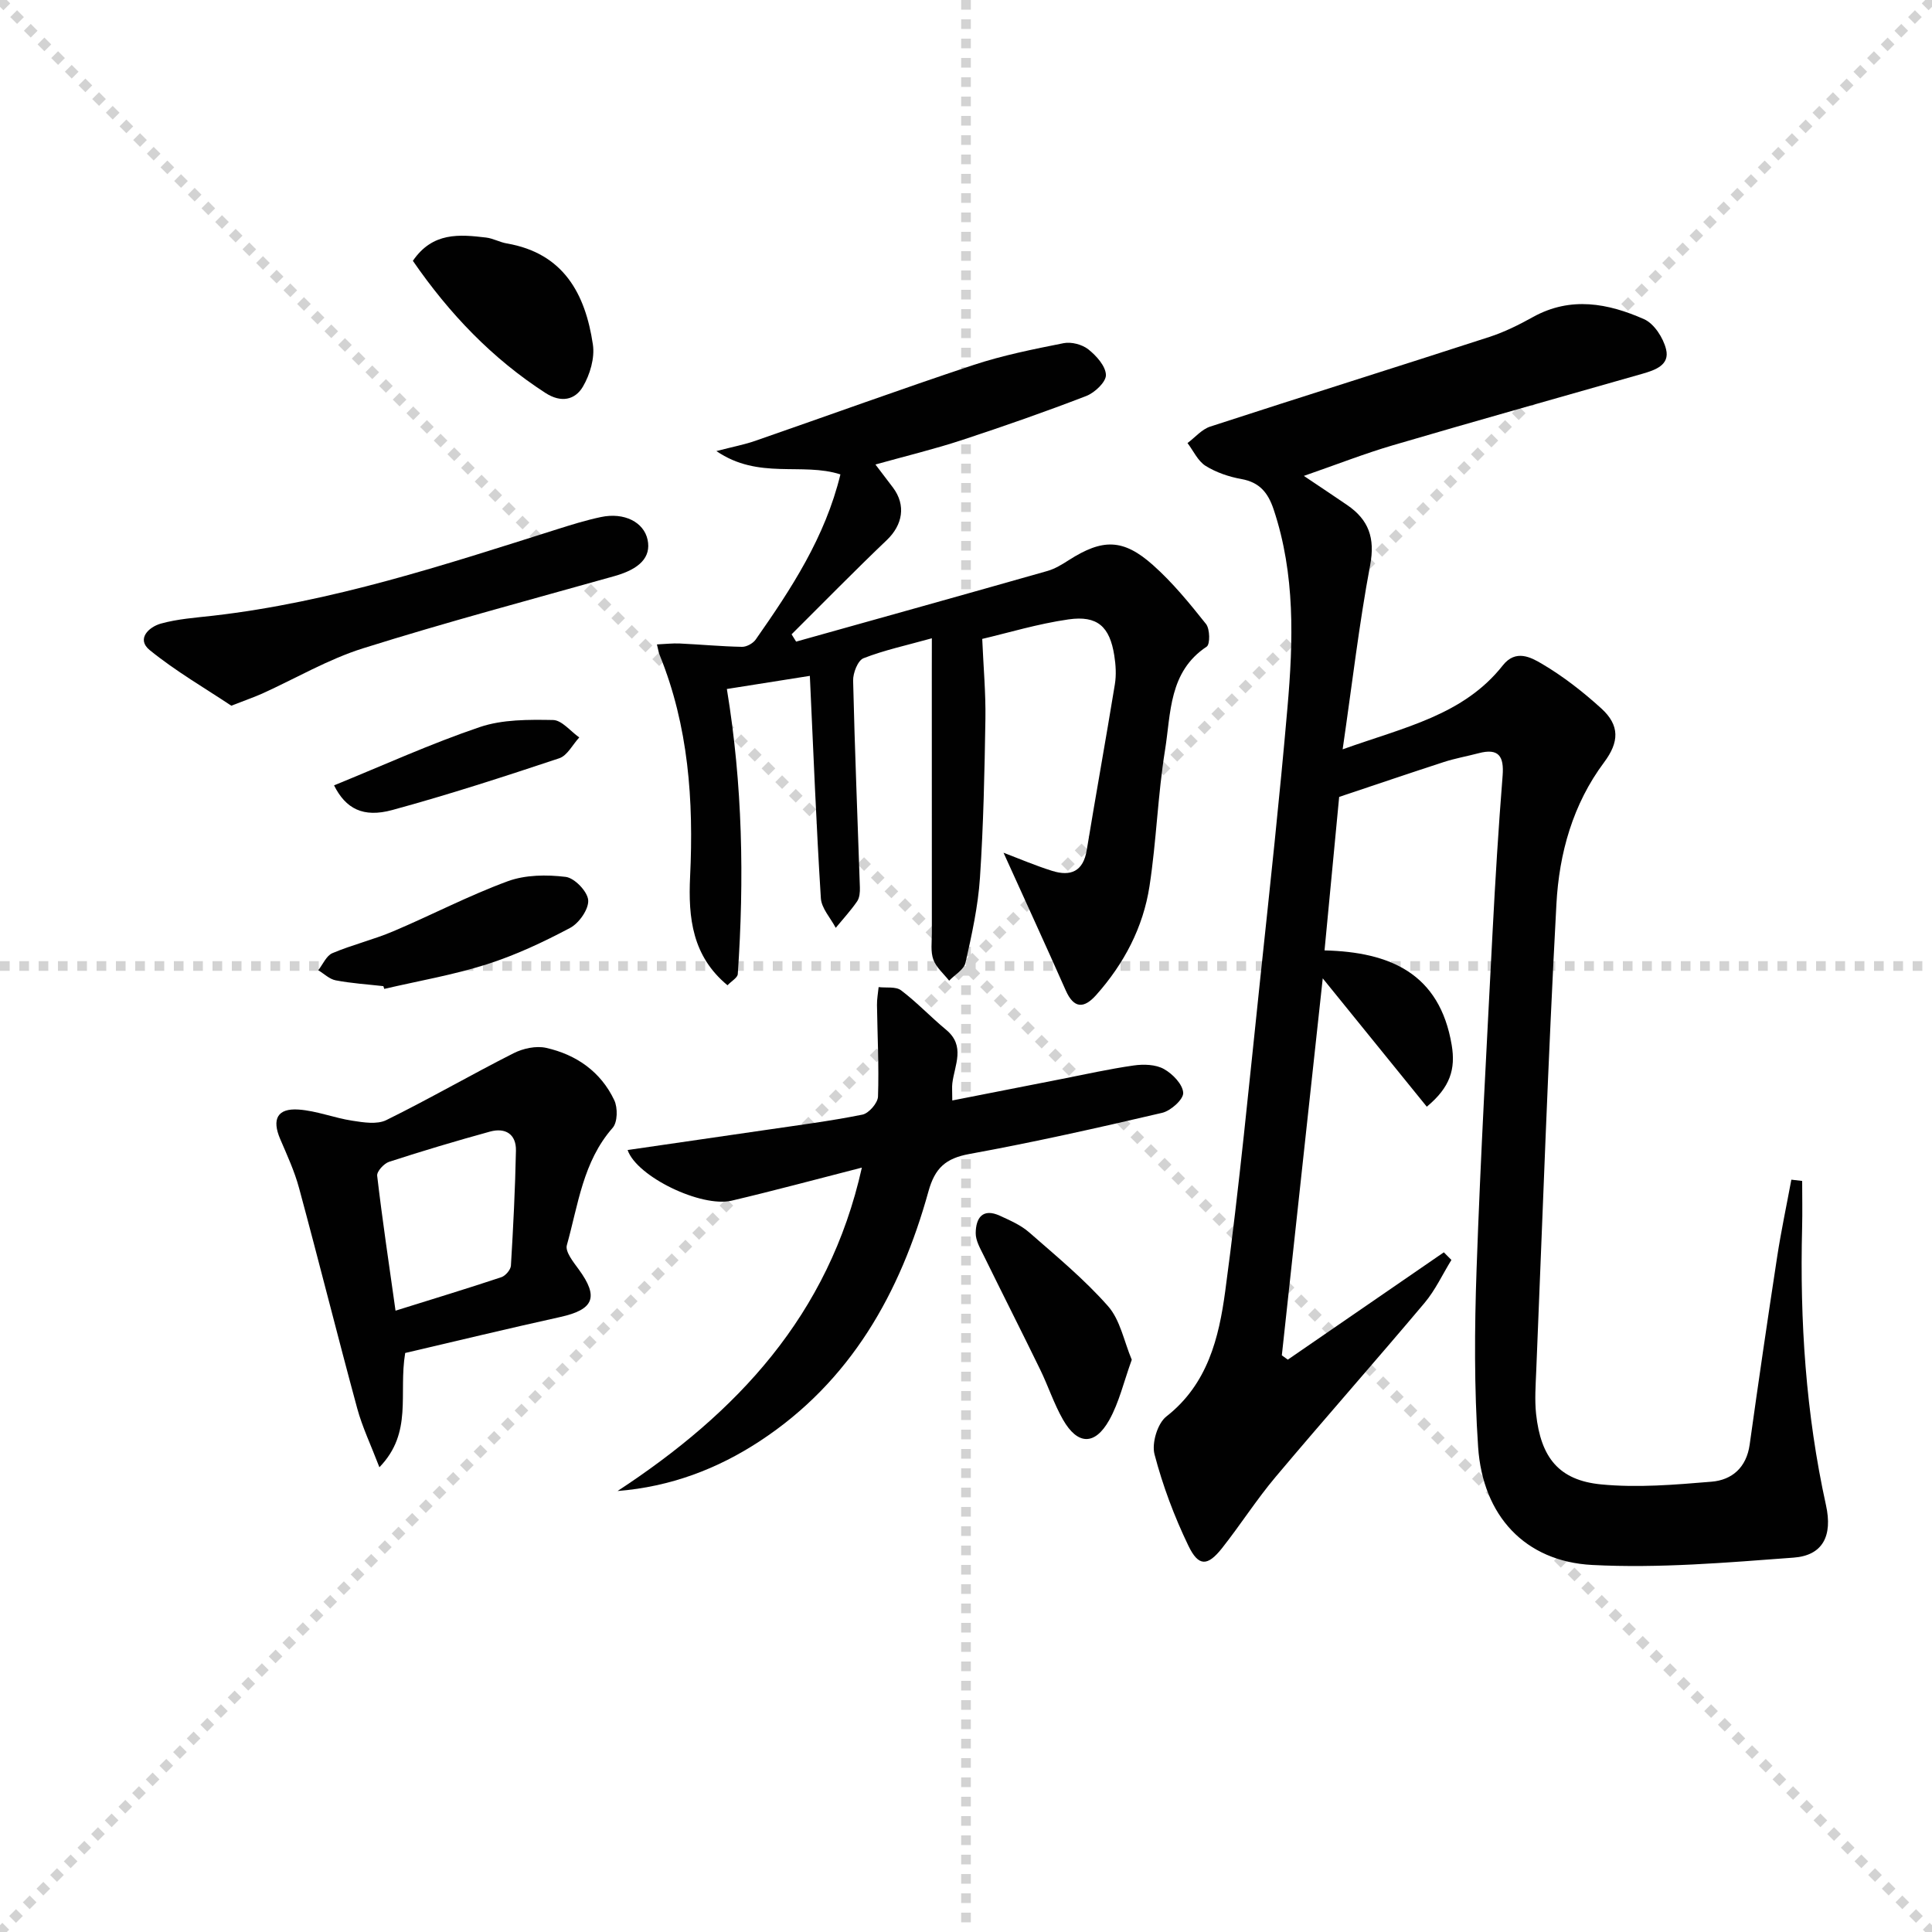 <svg enable-background="new 0 0 400 400" viewBox="0 0 400 400" xmlns="http://www.w3.org/2000/svg"><g stroke="lightgray" stroke-dasharray="1,1" stroke-width="1" transform="scale(2, 2)"><line x1="0" y1="0" x2="200" y2="200"></line><line x1="200" y1="0" x2="0" y2="200"></line><line x1="100" y1="0" x2="100" y2="200"></line><line x1="0" y1="100" x2="200" y2="100"></line></g><g fill="#010101"><path d="m266.63 281.5c10.77-7.41 21.54-14.81 32.3-22.22.52.53 1.05 1.05 1.57 1.58-1.84 2.98-3.33 6.24-5.56 8.89-10.18 12.09-20.66 23.93-30.84 36.03-3.96 4.7-7.28 9.93-11.1 14.76-2.98 3.76-4.85 3.85-6.95-.5-2.92-6.05-5.32-12.45-7.02-18.94-.61-2.31.62-6.4 2.45-7.83 8.57-6.7 10.89-16.32 12.19-25.95 2.91-21.56 4.98-43.24 7.27-64.89 1.98-18.65 4-37.31 5.62-55.99 1.2-13.75 1.62-27.52-2.86-40.95-1.16-3.47-2.9-5.63-6.68-6.31-2.57-.46-5.22-1.36-7.42-2.73-1.6-1.01-2.52-3.11-3.74-4.72 1.56-1.16 2.95-2.84 4.7-3.41 19.24-6.27 38.55-12.31 57.8-18.56 3.14-1.02 6.16-2.53 9.06-4.14 7.78-4.3 15.52-2.83 22.96.46 2.09.92 3.98 3.86 4.56 6.23.82 3.28-2.28 4.32-4.92 5.08-17.22 4.92-34.47 9.75-51.65 14.8-5.86 1.72-11.56 3.96-18.42 6.34 3.62 2.43 6.3 4.21 8.96 6.03 4.45 3.04 5.82 6.81 4.77 12.42-2.29 12.19-3.72 24.55-5.7 38.16 12.87-4.6 25.04-7.08 33.17-17.39 2.67-3.38 5.82-1.65 8.05-.34 4.41 2.59 8.53 5.81 12.32 9.25 3.89 3.53 3.71 6.99.6 11.16-6.49 8.68-9.32 18.87-9.88 29.35-1.74 32.21-2.85 64.46-4.18 96.69-.12 2.96-.34 5.96-.03 8.88.98 9.04 4.73 13.75 13.48 14.59 7.53.73 15.25.07 22.84-.56 4.25-.35 7.24-2.94 7.9-7.68 1.81-12.97 3.71-25.93 5.69-38.87.82-5.35 1.95-10.65 2.94-15.98.75.09 1.5.17 2.24.26 0 3.21.07 6.43-.01 9.64-.49 19.35.77 38.54 4.94 57.49 1.4 6.35-.65 10.41-6.7 10.86-13.87 1.03-27.85 2.24-41.7 1.52-13.96-.73-22.66-10.24-23.62-24.41-.83-12.24-.75-24.58-.32-36.85.81-23.27 2.12-46.52 3.31-69.78.56-10.79 1.22-21.58 2.08-32.36.32-4.05-.81-5.77-4.99-4.66-2.39.63-4.84 1.06-7.18 1.82-7.09 2.3-14.15 4.71-21.67 7.22-.97 10.18-1.97 20.69-3.03 31.78 13.51.33 23.84 4.73 26.33 19.6.83 4.95-.29 8.73-5.16 12.76-6.98-8.61-13.81-17.04-21.54-26.57-2.89 26.62-5.68 52.33-8.47 78.05.42.31.83.6 1.24.89z"/><path d="m192.93 132.15c-5.35 1.49-9.89 2.46-14.15 4.13-1.18.46-2.19 3.06-2.15 4.65.33 14.27.93 28.54 1.4 42.82.03.96-.06 2.13-.58 2.88-1.33 1.92-2.93 3.66-4.42 5.47-1.07-2.04-2.95-4.04-3.08-6.14-.95-15.08-1.54-30.19-2.28-46.03-5.65.9-11.24 1.78-17.18 2.72 3.27 19.85 3.61 39.41 2.26 59.02-.05.76-1.29 1.44-2.13 2.32-7.27-6.02-8.16-13.91-7.74-22.54.75-15.66-.32-31.14-6.33-45.9-.18-.44-.24-.92-.54-2.13 1.74-.08 3.25-.26 4.75-.19 4.29.2 8.57.61 12.86.69.95.02 2.28-.71 2.84-1.51 7.35-10.49 14.37-21.16 17.54-34.19-7.94-2.56-16.93 1.16-25.68-4.83 3.59-.93 5.88-1.36 8.05-2.12 15.05-5.22 30.03-10.67 45.14-15.69 6.07-2.01 12.41-3.28 18.7-4.53 1.6-.32 3.85.27 5.13 1.29 1.66 1.32 3.58 3.46 3.63 5.29.04 1.45-2.31 3.67-4.06 4.35-8.5 3.28-17.12 6.29-25.78 9.14-5.66 1.86-11.46 3.26-17.88 5.05 1.37 1.81 2.52 3.29 3.64 4.79 2.72 3.64 2.01 7.71-1.29 10.86-6.69 6.38-13.15 12.99-19.71 19.51.31.5.63 1.01.94 1.51 17.35-4.86 34.71-9.7 52.04-14.63 1.57-.45 3.04-1.36 4.43-2.25 6.95-4.44 11.22-4.48 17.41 1.03 4.07 3.62 7.58 7.92 10.99 12.21.81 1.03.86 4.2.13 4.68-7.86 5.21-7.39 13.76-8.62 21.4-1.51 9.33-1.78 18.85-3.22 28.2-1.31 8.53-5.27 16.05-11.04 22.53-2.51 2.82-4.61 2.86-6.3-.96-4.23-9.54-8.59-19.03-12.88-28.5 3.09 1.17 6.52 2.64 10.05 3.75 3.82 1.2 6.45.16 7.18-4.3 1.88-11.45 3.95-22.87 5.82-34.32.32-1.94.19-4.02-.12-5.97-.94-5.97-3.48-8.33-9.48-7.47-6.35.91-12.56 2.8-17.86 4.04.25 5.83.74 11.18.66 16.53-.18 10.98-.4 21.97-1.13 32.92-.39 5.91-1.69 11.79-2.99 17.59-.32 1.42-2.22 2.49-3.39 3.72-1.13-1.44-2.67-2.73-3.27-4.37s-.31-3.62-.31-5.45c-.01-18.16-.01-36.32-.01-54.49.01-1.82.01-3.64.01-6.58z"/><path d="m178.44 241.74c-9.65 2.47-18.26 4.8-26.94 6.84-6.29 1.48-19.66-4.95-21.56-10.48 9.55-1.39 19.03-2.75 28.5-4.14 6.72-.99 13.47-1.85 20.12-3.19 1.32-.27 3.17-2.4 3.22-3.73.22-6.31-.12-12.64-.21-18.96-.02-1.23.22-2.47.34-3.71 1.58.19 3.56-.16 4.65.67 3.28 2.48 6.13 5.52 9.31 8.15 4.07 3.36 1.77 7.29 1.3 11.09-.1.81-.01 1.64-.01 3.56 7.72-1.52 15.08-2.97 22.45-4.41 5.04-.99 10.07-2.12 15.15-2.84 2.03-.29 4.52-.21 6.22.74 1.79.99 3.9 3.17 3.99 4.93.07 1.35-2.57 3.72-4.36 4.14-13.25 3.1-26.53 6.08-39.91 8.52-4.91.9-7.13 2.9-8.47 7.73-5.84 21.06-16.1 39.36-34.89 51.7-8.82 5.79-18.52 9.47-29.48 10.35 24.61-16.14 43.73-36.28 50.58-66.96z"/><path d="m83.89 280.12c-1.42 8.52 1.64 16.45-5.34 23.66-1.78-4.65-3.54-8.32-4.59-12.18-4.12-15.18-7.93-30.44-12.04-45.62-.94-3.49-2.49-6.84-3.92-10.18-1.74-4.08-.59-6.38 3.81-6.08 3.74.26 7.39 1.74 11.13 2.31 2.32.36 5.13.82 7.05-.13 8.89-4.38 17.49-9.36 26.34-13.84 1.97-1 4.67-1.58 6.75-1.11 6.25 1.41 11.31 4.94 14.1 10.84.74 1.56.69 4.56-.34 5.72-6.15 6.99-7.13 15.92-9.48 24.29-.38 1.35 1.35 3.49 2.46 5.01 4.19 5.73 3.15 8.32-3.82 9.86-10.82 2.39-21.58 4.99-32.11 7.45zm-2-8.76c7.8-2.44 14.88-4.59 21.91-6.93.86-.29 1.92-1.53 1.98-2.39.48-7.93.88-15.88 1.04-23.82.07-3.42-2.2-4.8-5.35-3.94-7.02 1.93-13.99 4.01-20.91 6.26-1.07.35-2.58 2-2.47 2.89 1.07 9.15 2.44 18.27 3.8 27.93z"/><path d="m47.89 146.11c-5.33-3.56-11.46-7.1-16.89-11.51-2.83-2.3-.19-4.79 2.3-5.49 3.48-.97 7.17-1.22 10.78-1.63 24.54-2.82 47.85-10.49 71.23-17.89 3-.95 6.02-1.89 9.1-2.54 4.84-1.03 8.9 1.06 9.67 4.71.75 3.58-1.61 6.04-6.88 7.52-17.37 4.89-34.83 9.54-52.05 14.95-7.21 2.27-13.9 6.21-20.84 9.36-1.64.73-3.35 1.32-6.42 2.52z"/><path d="m85.48 54c4.1-5.99 9.64-5.47 15.15-4.82 1.46.17 2.83.97 4.29 1.22 11.76 2.02 16.27 10.43 17.83 20.92.42 2.79-.6 6.24-2.07 8.74-1.62 2.75-4.51 3.39-7.73 1.31-11.05-7.14-19.91-16.4-27.47-27.37z"/><path d="m234.32 281.52c-1.66 4.58-2.62 8.85-4.67 12.5-2.98 5.3-6.56 5.17-9.57-.1-1.88-3.29-3.06-6.96-4.73-10.38-3.85-7.9-7.83-15.74-11.7-23.63-.72-1.46-1.65-3.06-1.64-4.59.02-3.15 1.42-5.27 5.04-3.6 2.1.97 4.32 1.93 6.03 3.43 5.61 4.91 11.42 9.71 16.33 15.28 2.53 2.87 3.3 7.28 4.91 11.09z"/><path d="m79.37 204.17c-3.29-.37-6.61-.58-9.86-1.2-1.29-.24-2.42-1.37-3.62-2.09.96-1.22 1.68-3.01 2.93-3.54 4.11-1.74 8.51-2.79 12.61-4.53 7.93-3.36 15.6-7.38 23.67-10.35 3.66-1.35 8.08-1.39 12.02-.91 1.83.22 4.52 3.02 4.66 4.82.14 1.86-1.89 4.76-3.74 5.74-5.55 2.95-11.33 5.66-17.31 7.56-6.9 2.19-14.1 3.42-21.17 5.07-.06-.19-.12-.38-.19-.57z"/><path d="m69.16 162.6c10.2-4.15 20.02-8.63 30.18-12.07 4.7-1.59 10.09-1.55 15.16-1.46 1.83.03 3.62 2.34 5.43 3.61-1.37 1.48-2.47 3.75-4.14 4.31-11.44 3.81-22.92 7.54-34.55 10.71-6.09 1.67-9.68-.3-12.08-5.1z"/></g></svg>